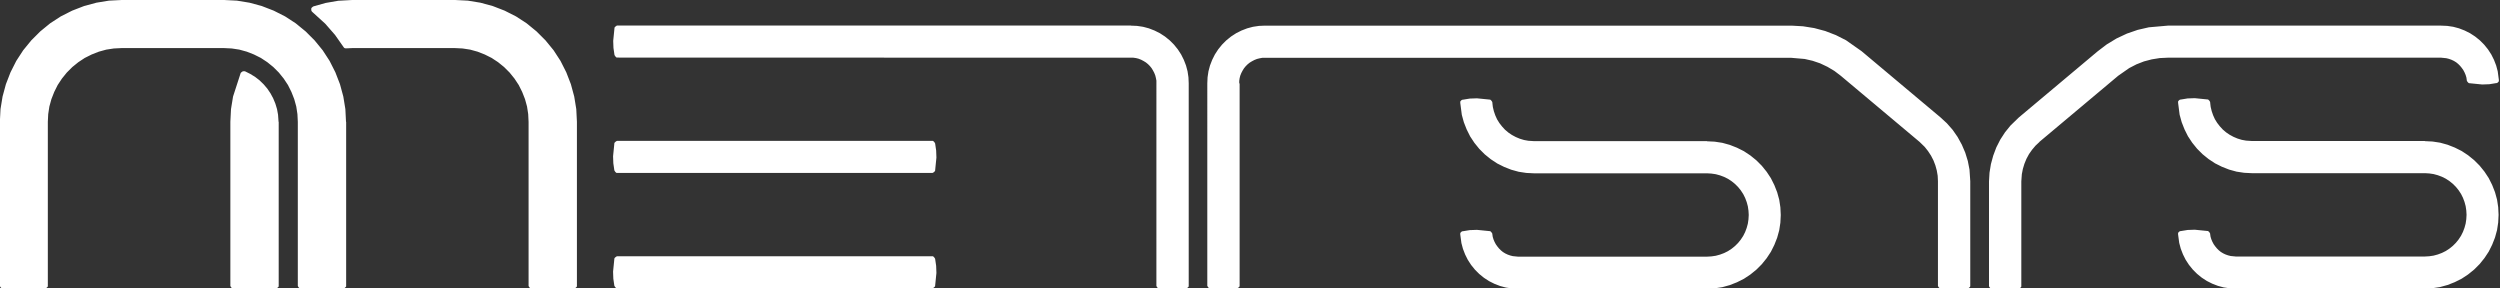 <?xml version="1.0" encoding="UTF-8"?>
<svg id="_Шар_2" data-name="Шар 2" xmlns="http://www.w3.org/2000/svg" viewBox="0 0 195 22.5">
  <rect x="0" y="0" width="195" height="22.5" fill="#333333" stroke="none"/>
  <defs>
    <style>
      .cls-1 {
        fill: #fff;
        fill-rule: evenodd;
      }
    </style>
  </defs>
  <g id="_0" data-name="0">
    <g id="HATCH">
      <path class="cls-1" d="m27,9.5v12.78s0,.03,0,.03v.03s-.02.02-.02.02v.02s-.03.02-.03.02l-.02.02-.02.02-.02.02h-.02s-.02.03-.02.03h-.02s-.03.02-.03.02h-.03s-.03,0-.03,0h-3.28s-.03,0-.03,0h-.03s-.02-.02-.02-.02h-.02s-.02-.03-.02-.03l-.02-.02-.02-.02-.02-.02v-.02s-.03-.02-.03-.02v-.02s-.02-.03-.02-.03v-.03s0-.03,0-.03h0v-12.75l-.03-.6-.09-.59-.16-.58-.22-.56-.27-.54-.33-.5-.38-.47-.43-.43-.47-.38-.5-.33-.54-.27-.56-.22-.58-.16-.59-.09-.6-.03h-8l-.6.03-.59.09-.58.16-.56.22-.54.27-.5.33-.47.38-.43.43-.38.47-.33.5-.27.54-.22.56-.16.58-.09.59-.03.6h0v12.78s0,.03,0,.03v.03s-.02.02-.02.02v.02s-.03.02-.03.02l-.02.02-.02.02-.02.02h-.02s-.02.03-.02.03h-.02s-.03.02-.03.02h-.03s-.03,0-.03,0H.22s-.03,0-.03,0h-.03s-.02-.02-.02-.02h-.02s-.02-.03-.02-.03l-.02-.02-.02-.02-.02-.02v-.02s-.03-.02-.03-.02v-.02s-.02-.03-.02-.03v-.03s0-.03,0-.03h0v-12.75l.05-.99.16-.98.26-.96.36-.93.45-.89.54-.83.63-.77.7-.7.77-.63.83-.54.89-.45.93-.36.96-.26.98-.16.99-.05h8l.99.05.98.16.96.26.93.36.89.45.83.54.77.63.7.7.63.77.54.83.45.89.36.93.26.96.16.98.05.99m-5.25,0v12.78s0,.03,0,.03v.03s-.02.02-.02.02v.02s-.03.02-.03.02l-.02.02-.02.02-.02.02h-.02s-.02.03-.02.03h-.02s-.03.02-.03.02h-.03s-.03,0-.03,0h-3.28s-.03,0-.03,0h-.03s-.02-.02-.02-.02h-.02s-.02-.03-.02-.03l-.02-.02-.02-.02-.02-.02v-.02s-.03-.02-.03-.02v-.02s-.02-.03-.02-.03v-.03s0-.03,0-.03h0v-12.75l.05-.99.16-.98.59-1.82h0v-.02s.03-.02.03-.02l.02-.02.02-.02.02-.02h.02s.02-.03.02-.03h.02s.03-.02.03-.02h.03s.03,0,.03,0h.03s.03,0,.03,0h.04s.4.2.4.2l.38.23.35.27.32.31.29.34.25.37.21.39.17.41.13.43.08.44.04.56M35.5,0l.99.05.98.16.96.26.93.36.89.45.83.54.77.63.7.7.63.77.54.83.45.89.36.93.26.96.16.98.05.99h0v12.78s0,.03,0,.03v.03s-.02.02-.02.02v.02s-.03.02-.03.02l-.02.02-.02.02-.02.02h-.02s-.02.03-.02.03h-.02s-.03.02-.03.02h-.03s-.03,0-.03,0h-3.28s-.03,0-.03,0h-.03s-.02-.02-.02-.02h-.02s-.02-.03-.02-.03l-.02-.02-.02-.02-.02-.02v-.02s-.03-.02-.03-.02v-.02s-.02-.03-.02-.03v-.03s0-.03,0-.03h0v-12.75l-.03-.6-.09-.59-.16-.58-.22-.56-.27-.54-.33-.5-.38-.47-.43-.43-.47-.38-.5-.33-.54-.27-.56-.22-.58-.16-.59-.09-.6-.03h-8l-.45.02h-.03s-.03,0-.03,0h-.03s-.03-.01-.03-.01h-.02s-.02-.02-.02-.02h-.02s-.02-.03-.02-.03l-.02-.02-.02-.03h0l-.66-.94-.76-.87-1-.91h0l-.02-.02-.02-.02-.02-.02v-.02s-.02-.02-.02-.02v-.02s-.01-.03-.01-.03v-.03s0-.03,0-.03v-.03s0-.03,0-.03v-.02s.02-.02.02-.02v-.02s.03-.02.03-.02l.02-.02.02-.02.02-.02h.02s.03-.03.03-.03h0l.96-.27.98-.17,1.09-.06h8m52.75,2l.47.02.47.07.45.12.44.17.42.21.4.26.37.3.33.33.3.37.26.4.21.42.17.44.12.45.07.47.02.47h0v15.78s0,.03,0,.03v.03s-.02.02-.02.02v.02s-.03.02-.03.02l-.02.02-.02.02-.02.02h-.02s-.02.03-.02.03h-.02s-.03.02-.03.02h-.03s-.03,0-.03,0h-2.03s-.03,0-.03,0h-.03s-.02-.02-.02-.02h-.02s-.02-.03-.02-.03l-.02-.02-.02-.02-.02-.02v-.02s-.03-.02-.03-.02v-.02s-.02-.03-.02-.03v-.03s0-.03,0-.03h0V6.29s-.04-.21-.04-.21l-.05-.2-.08-.2-.1-.19-.11-.18-.13-.16-.15-.15-.16-.13-.18-.11-.19-.1-.2-.08-.2-.05-.21-.03h-.21s-40-.01-40-.01h-.03s-.03,0-.03,0h-.03s-.02-.02-.02-.02h-.02s-.02-.03-.02-.03l-.02-.02-.02-.02-.02-.02v-.02s-.03-.02-.03-.02v-.02s-.02-.03-.02-.03h0l-.08-.55-.02-.55.1-1h0v-.03s.02-.02.02-.02v-.02s.03-.02.03-.02l.02-.02.02-.02.02-.02h.02s.02-.03.02-.03h.02s.03-.02.03-.02h.03s.03,0,.03,0h40m-15.25,9.2l.08.55.02.55-.1,1h0v.03s-.02.02-.02.02v.02s-.03.02-.03.02l-.02.02-.02.02-.02.02h-.02s-.02.03-.02.03h-.02s-.03.02-.03.02h-.03s-.03,0-.03,0h-24.53s-.03,0-.03,0h-.03s-.02-.02-.02-.02h-.02s-.02-.03-.02-.03l-.02-.02-.02-.02-.02-.02v-.02s-.03-.02-.03-.02v-.02s-.02-.03-.02-.03h0l-.08-.55-.02-.55.1-1h0v-.03s.02-.02.02-.02v-.02s.03-.02.03-.02l.02-.02.02-.02.02-.02h.02s.02-.03.02-.03h.02s.03-.02.03-.02h.03s.03,0,.03,0h24.53s.03,0,.03,0h.03s.02.02.02.02h.02s.02.03.02.03l.02.02.02.02.02.02v.02s.03.02.03.02v.02s.02.03.02.03m0,9l.08.55.02.55-.1,1h0v.03s-.02.02-.02.02v.02s-.03.02-.03.02l-.02.02-.02.02-.02.02h-.02s-.02.03-.02.03h-.02s-.03.02-.03.02h-.03s-.03,0-.03,0h-24.53s-.03,0-.03,0h-.03s-.02-.02-.02-.02h-.02s-.02-.03-.02-.03l-.02-.02-.02-.02-.02-.02v-.02s-.03-.02-.03-.02v-.02s-.02-.03-.02-.03h0l-.08-.55-.02-.55.1-1h0v-.03s.02-.02.02-.02v-.02s.03-.02.03-.02l.02-.02.02-.02.02-.02h.02s.02-.03.02-.03h.02s.03-.02.03-.02h.03s.03,0,.03,0h24.53s.03,0,.03,0h.03s.02.02.02.02h.02s.02.03.02.03l.02.02.02.02.02.02v.02s.03.02.03.02v.02s.02.03.02.03m23.75-13.7v15.78s0,.03,0,.03v.03s-.02.02-.02.02v.02s-.03.02-.03.02l-.02.02-.02.02-.02.02h-.02s-.02.03-.02.03h-.02s-.03.02-.03.02h-.03s-.03,0-.03,0h-2.03s-.03,0-.03,0h-.03s-.02-.02-.02-.02h-.02s-.02-.03-.02-.03l-.02-.02-.02-.02-.02-.02v-.02s-.03-.02-.03-.02v-.02s-.02-.03-.02-.03v-.03s0-.03,0-.03h0V6.5l.02-.47.07-.47.12-.45.17-.44.21-.42.26-.4.3-.37.33-.33.37-.3.4-.26.42-.21.44-.17.45-.12.47-.07.47-.02h41.07l.89.05.88.14.86.23.83.32.79.4,1.21.85h0l6.15,5.16.5.46.45.51.39.56.33.6.27.63.2.65.13.67.06.9h0v8.15s0,.03,0,.03v.03s-.02.02-.02.02v.02s-.03.02-.03.02l-.02.02-.02.02-.02.02h-.02s-.02.03-.02.03h-.02s-.03.02-.03.02h-.03s-.03,0-.03,0h-2.03s-.03,0-.03,0h-.03s-.02-.02-.02-.02h-.02s-.02-.03-.02-.03l-.02-.02-.02-.02-.02-.02v-.02s-.03-.02-.03-.02v-.02s-.02-.03-.02-.03v-.03s0-.03,0-.03h0v-8.12l-.02-.42-.07-.41-.11-.4-.15-.39-.19-.37-.23-.35-.26-.33-.4-.39h0l-6.15-5.16-.5-.38-.54-.32-.57-.27-.59-.2-.61-.14-1.04-.09h-41.28s-.21.04-.21.04l-.2.05-.2.08-.19.1-.18.11-.16.13-.15.15-.13.16-.11.18-.1.19-.08.2-.05.2-.03.21v.21m36.49,4.5l.6.03.59.09.58.16.56.22.54.27.5.33.47.38.43.43.38.47.33.5.27.54.22.56.16.58.09.59.03.6h0l-.03.6-.09.59-.16.58-.22.56-.27.54-.33.5-.38.47-.43.43-.47.38-.5.33-.54.27-.56.22-.58.16-.59.09-.6.03h-14.75l-.47-.02-.47-.07-.45-.12-.44-.17-.42-.21-.4-.26-.37-.3-.33-.33-.3-.37-.26-.4-.21-.42-.17-.44-.12-.45-.09-.67h0v-.03s0-.03,0-.03v-.03s.01-.02.01-.02v-.02s.02-.02.02-.02l.02-.02.02-.02.02-.02.02-.02h.02s.02-.02.02-.02h.04s.55-.09.55-.09l.56-.02,1,.1h.03s.02.02.02.02h.02s.02.03.02.03l.02.02.02.02.02.02v.02s.03.02.03.02v.02s.02.03.02.03v.03h0l.03.21.06.2.08.19.1.19.12.17.13.16.15.15.16.13.18.11.19.09.2.07.2.05.4.04h14.75l.34-.02.34-.05.33-.09.32-.12.3-.15.29-.19.26-.21.24-.24.21-.26.19-.29.15-.3.12-.32.09-.33.05-.34.02-.34-.02-.34-.05-.34-.09-.33-.12-.32-.15-.3-.19-.29-.21-.26-.24-.24-.26-.21-.29-.19-.3-.15-.32-.12-.33-.09-.34-.05-.34-.02h-13.5l-.6-.03-.59-.09-.58-.16-.56-.22-.54-.27-.5-.33-.47-.38-.43-.43-.38-.47-.33-.5-.27-.54-.22-.56-.16-.58-.12-.93h0v-.03s0-.03,0-.03v-.03s.01-.02.01-.02v-.02s.02-.02.02-.02l.02-.02.02-.02.02-.02.02-.02h.02s.02-.02.02-.02h.04s.55-.09.55-.09l.56-.02,1,.1h.03s.02.02.02.02h.02s.02.03.02.03l.02.02.02.02.02.02v.02s.03.02.03.02v.02s.02.03.02.03v.04h0l.04.34.08.33.11.32.14.31.18.29.21.27.23.25.26.22.28.19.3.16.31.13.33.1.33.06.45.03h13.5m25.93.06l-.31.29-.27.32-.24.34-.2.37-.16.39-.12.4-.08.41-.04.56h0v8.15s0,.03,0,.03v.03s-.02.02-.02.02v.02s-.03.02-.03.02l-.02.02-.02.02-.02.02h-.02s-.02.03-.02.03h-.02s-.03.02-.03.02h-.03s-.03,0-.03,0h-2.03s-.03,0-.03,0h-.03s-.02-.02-.02-.02h-.02s-.02-.03-.02-.03l-.02-.02-.02-.02-.02-.02v-.02s-.03-.02-.03-.02v-.02s-.02-.03-.02-.03v-.03s0-.03,0-.03h0v-8.12l.04-.68.11-.67.18-.66.24-.64.31-.61.37-.57.43-.53.65-.63h0l6.15-5.16.71-.54.76-.46.81-.38.84-.29.87-.2,1.48-.13h21.32l.47.02.47.07.45.12.44.17.42.21.4.26.37.3.33.33.3.37.26.4.21.42.17.44.12.45.09.67h0v.03s0,.03,0,.03v.03s-.01.02-.01.02v.02s-.02.02-.02.02l-.02.02-.02.02-.02.02-.02.02h-.02s-.02.02-.02.02h-.04s-.55.09-.55.09l-.56.02-1-.1h-.03s-.02-.02-.02-.02h-.02s-.02-.03-.02-.03l-.02-.02-.02-.02-.02-.02v-.02s-.03-.02-.03-.02v-.02s-.02-.03-.02-.03v-.03h0l-.03-.21-.06-.2-.08-.19-.1-.19-.12-.17-.13-.16-.15-.15-.16-.13-.18-.11-.19-.09-.2-.07-.2-.05-.4-.04h-21.32l-.63.03-.62.1-.61.16-.59.23-.56.29-.86.6h0l-6.15,5.16m30.07-.06l.6.03.59.09.58.16.56.22.54.27.5.33.47.38.43.43.38.47.33.5.27.54.22.56.16.58.09.59.03.6h0l-.03.6-.09.59-.16.58-.22.56-.27.54-.33.5-.38.47-.43.43-.47.38-.5.33-.54.27-.56.22-.58.16-.59.09-.6.03h-14.75l-.47-.02-.47-.07-.45-.12-.44-.17-.42-.21-.4-.26-.37-.3-.33-.33-.3-.37-.26-.4-.21-.42-.17-.44-.12-.45-.09-.67h0v-.03s0-.03,0-.03v-.03s.01-.02.01-.02v-.02s.02-.02.02-.02l.02-.02.02-.02.02-.02.02-.02h.02s.02-.02.02-.02h.04s.55-.09.55-.09l.56-.02,1,.1h.03s.02.02.02.02h.02s.02.03.02.03l.02.02.02.02.02.02v.02s.03.02.03.02v.02s.02.03.02.03v.03h0l.03.21.06.2.08.19.1.19.12.17.13.16.15.15.16.13.18.11.19.09.2.07.2.05.4.04h14.75l.34-.02.34-.05.33-.09.32-.12.3-.15.29-.19.26-.21.24-.24.21-.26.19-.29.15-.3.12-.32.09-.33.05-.34.02-.34-.02-.34-.05-.34-.09-.33-.12-.32-.15-.3-.19-.29-.21-.26-.24-.24-.26-.21-.29-.19-.3-.15-.32-.12-.33-.09-.34-.05-.34-.02h-13.5l-.6-.03-.59-.09-.58-.16-.56-.22-.54-.27-.5-.33-.47-.38-.43-.43-.38-.47-.33-.5-.27-.54-.22-.56-.16-.58-.12-.93h0v-.03s0-.03,0-.03v-.03s.01-.02.01-.02v-.02s.02-.02.02-.02l.02-.02.02-.02.02-.02.02-.02h.02s.02-.02.02-.02h.04s.55-.09.55-.09l.56-.02,1,.1h.03s.02.02.02.02h.02s.02.03.02.03l.02.02.02.02.02.02v.02s.03.02.03.02v.02s.02.03.02.03v.04h0l.04.34.08.33.11.32.14.31.18.29.21.27.23.25.26.22.28.19.3.16.31.13.33.1.33.06.45.03h13.5Z"/>
    </g>
  </g>
</svg>